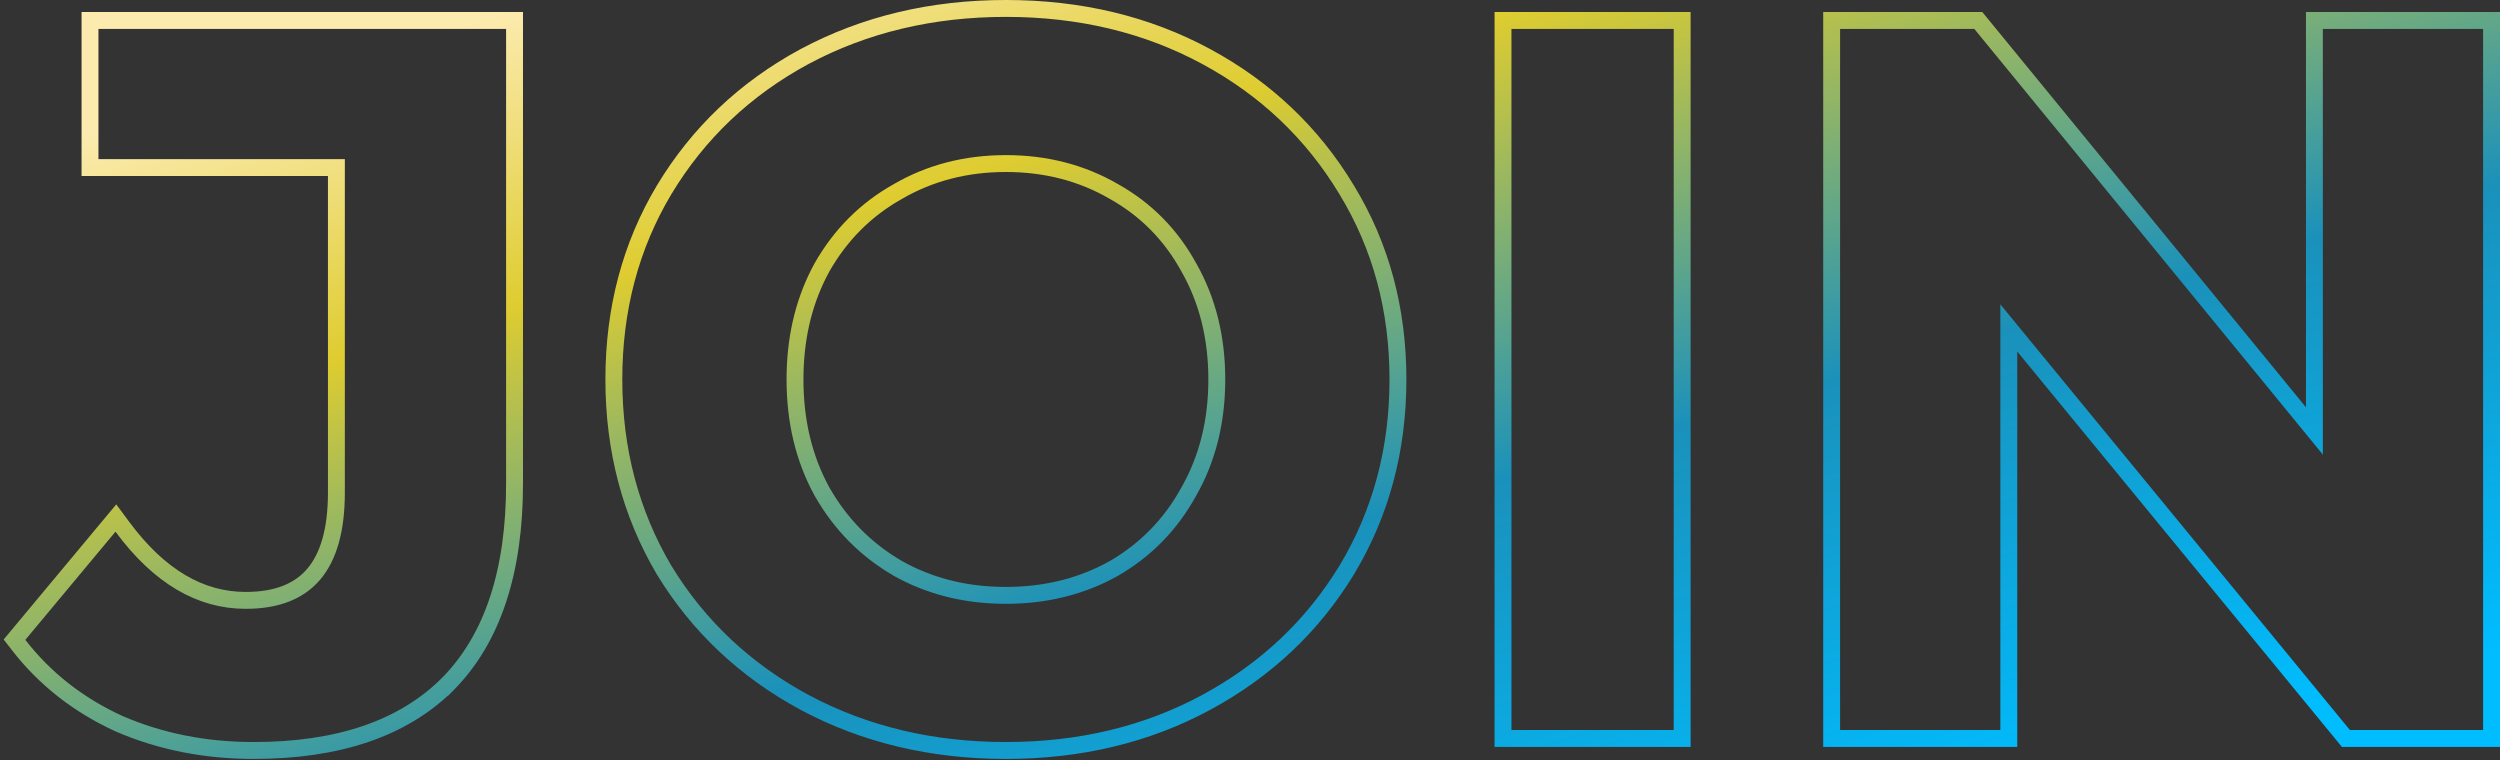 <svg width="296" height="90" viewBox="0 0 296 90" fill="none" xmlns="http://www.w3.org/2000/svg">
<rect x="0" y="0" width="296" height="90" fill="#333333" stroke="none"/>
<path d="M60.922 2.423V57.261C60.922 67.612 58.354 75.577 53.045 80.969L53.039 80.975L53.038 80.974C47.73 86.281 40.006 88.856 30.038 88.856C24.3 88.856 18.985 87.805 14.105 85.69L14.096 85.686L14.087 85.683C9.283 83.484 5.318 80.38 2.21 76.373L1.717 75.738L2.231 75.12L12.904 62.313L13.72 61.336L14.477 62.358C18.859 68.278 23.729 71.085 29.089 71.085C32.803 71.085 35.42 70.004 37.134 67.996C38.873 65.958 39.829 62.794 39.829 58.328V19.839H10.657V2.423H60.922ZM119.099 1C127.864 1 135.778 2.891 142.816 6.693C149.847 10.491 155.395 15.753 159.441 22.469C163.497 29.12 165.517 36.616 165.517 44.929C165.517 53.241 163.497 60.775 159.444 67.502L159.441 67.506C155.394 74.144 149.845 79.366 142.816 83.163C135.778 86.965 127.864 88.856 119.099 88.856C110.333 88.856 102.381 86.965 95.266 83.165L95.262 83.163C88.233 79.366 82.685 74.144 78.637 67.506L78.629 67.494C74.658 60.768 72.68 53.238 72.68 44.929C72.68 36.62 74.658 29.127 78.632 22.477L78.634 22.474C82.681 15.755 88.23 10.492 95.262 6.693L95.266 6.691C102.381 2.891 110.333 1 119.099 1ZM199.168 2.423V87.434H177.956V2.423H199.168ZM234.231 2.423L234.531 2.789L274.026 51.023V2.423H295V87.434H277.755L277.455 87.068L237.841 38.827V87.434H216.867V2.423H234.231ZM119.099 19.365C114.36 19.365 110.108 20.471 106.318 22.669L106.312 22.673L106.306 22.677C102.52 24.797 99.529 27.782 97.325 31.653L96.939 32.385C95.072 36.075 94.128 40.25 94.128 44.929C94.128 49.916 95.2 54.33 97.321 58.196C99.525 62.069 102.516 65.098 106.306 67.299L107.021 67.685C110.631 69.552 114.65 70.492 119.099 70.492C123.841 70.492 128.095 69.423 131.885 67.302C135.676 65.102 138.628 62.074 140.753 58.203L140.757 58.196L140.761 58.19C142.959 54.325 144.069 49.913 144.069 44.929C144.069 39.944 142.959 35.532 140.761 31.667L140.753 31.653C138.628 27.783 135.678 24.797 131.892 22.677L131.878 22.669C128.089 20.471 123.837 19.365 119.099 19.365Z" stroke="url(#paint0_linear_6864_24180)" stroke-width="2"/>
<defs>
<linearGradient id="paint0_linear_6864_24180" x1="3" y1="2" x2="49.605" y2="159.963" gradientUnits="userSpaceOnUse">
<stop offset="0.093" stop-color="#FCEBAF"/>
<stop offset="0.3" stop-color="#DECC30"/>
<stop offset="0.619" stop-color="#1A91BB"/>
<stop offset="0.94" stop-color="#00BDFF"/>
</linearGradient>
</defs>
</svg>
